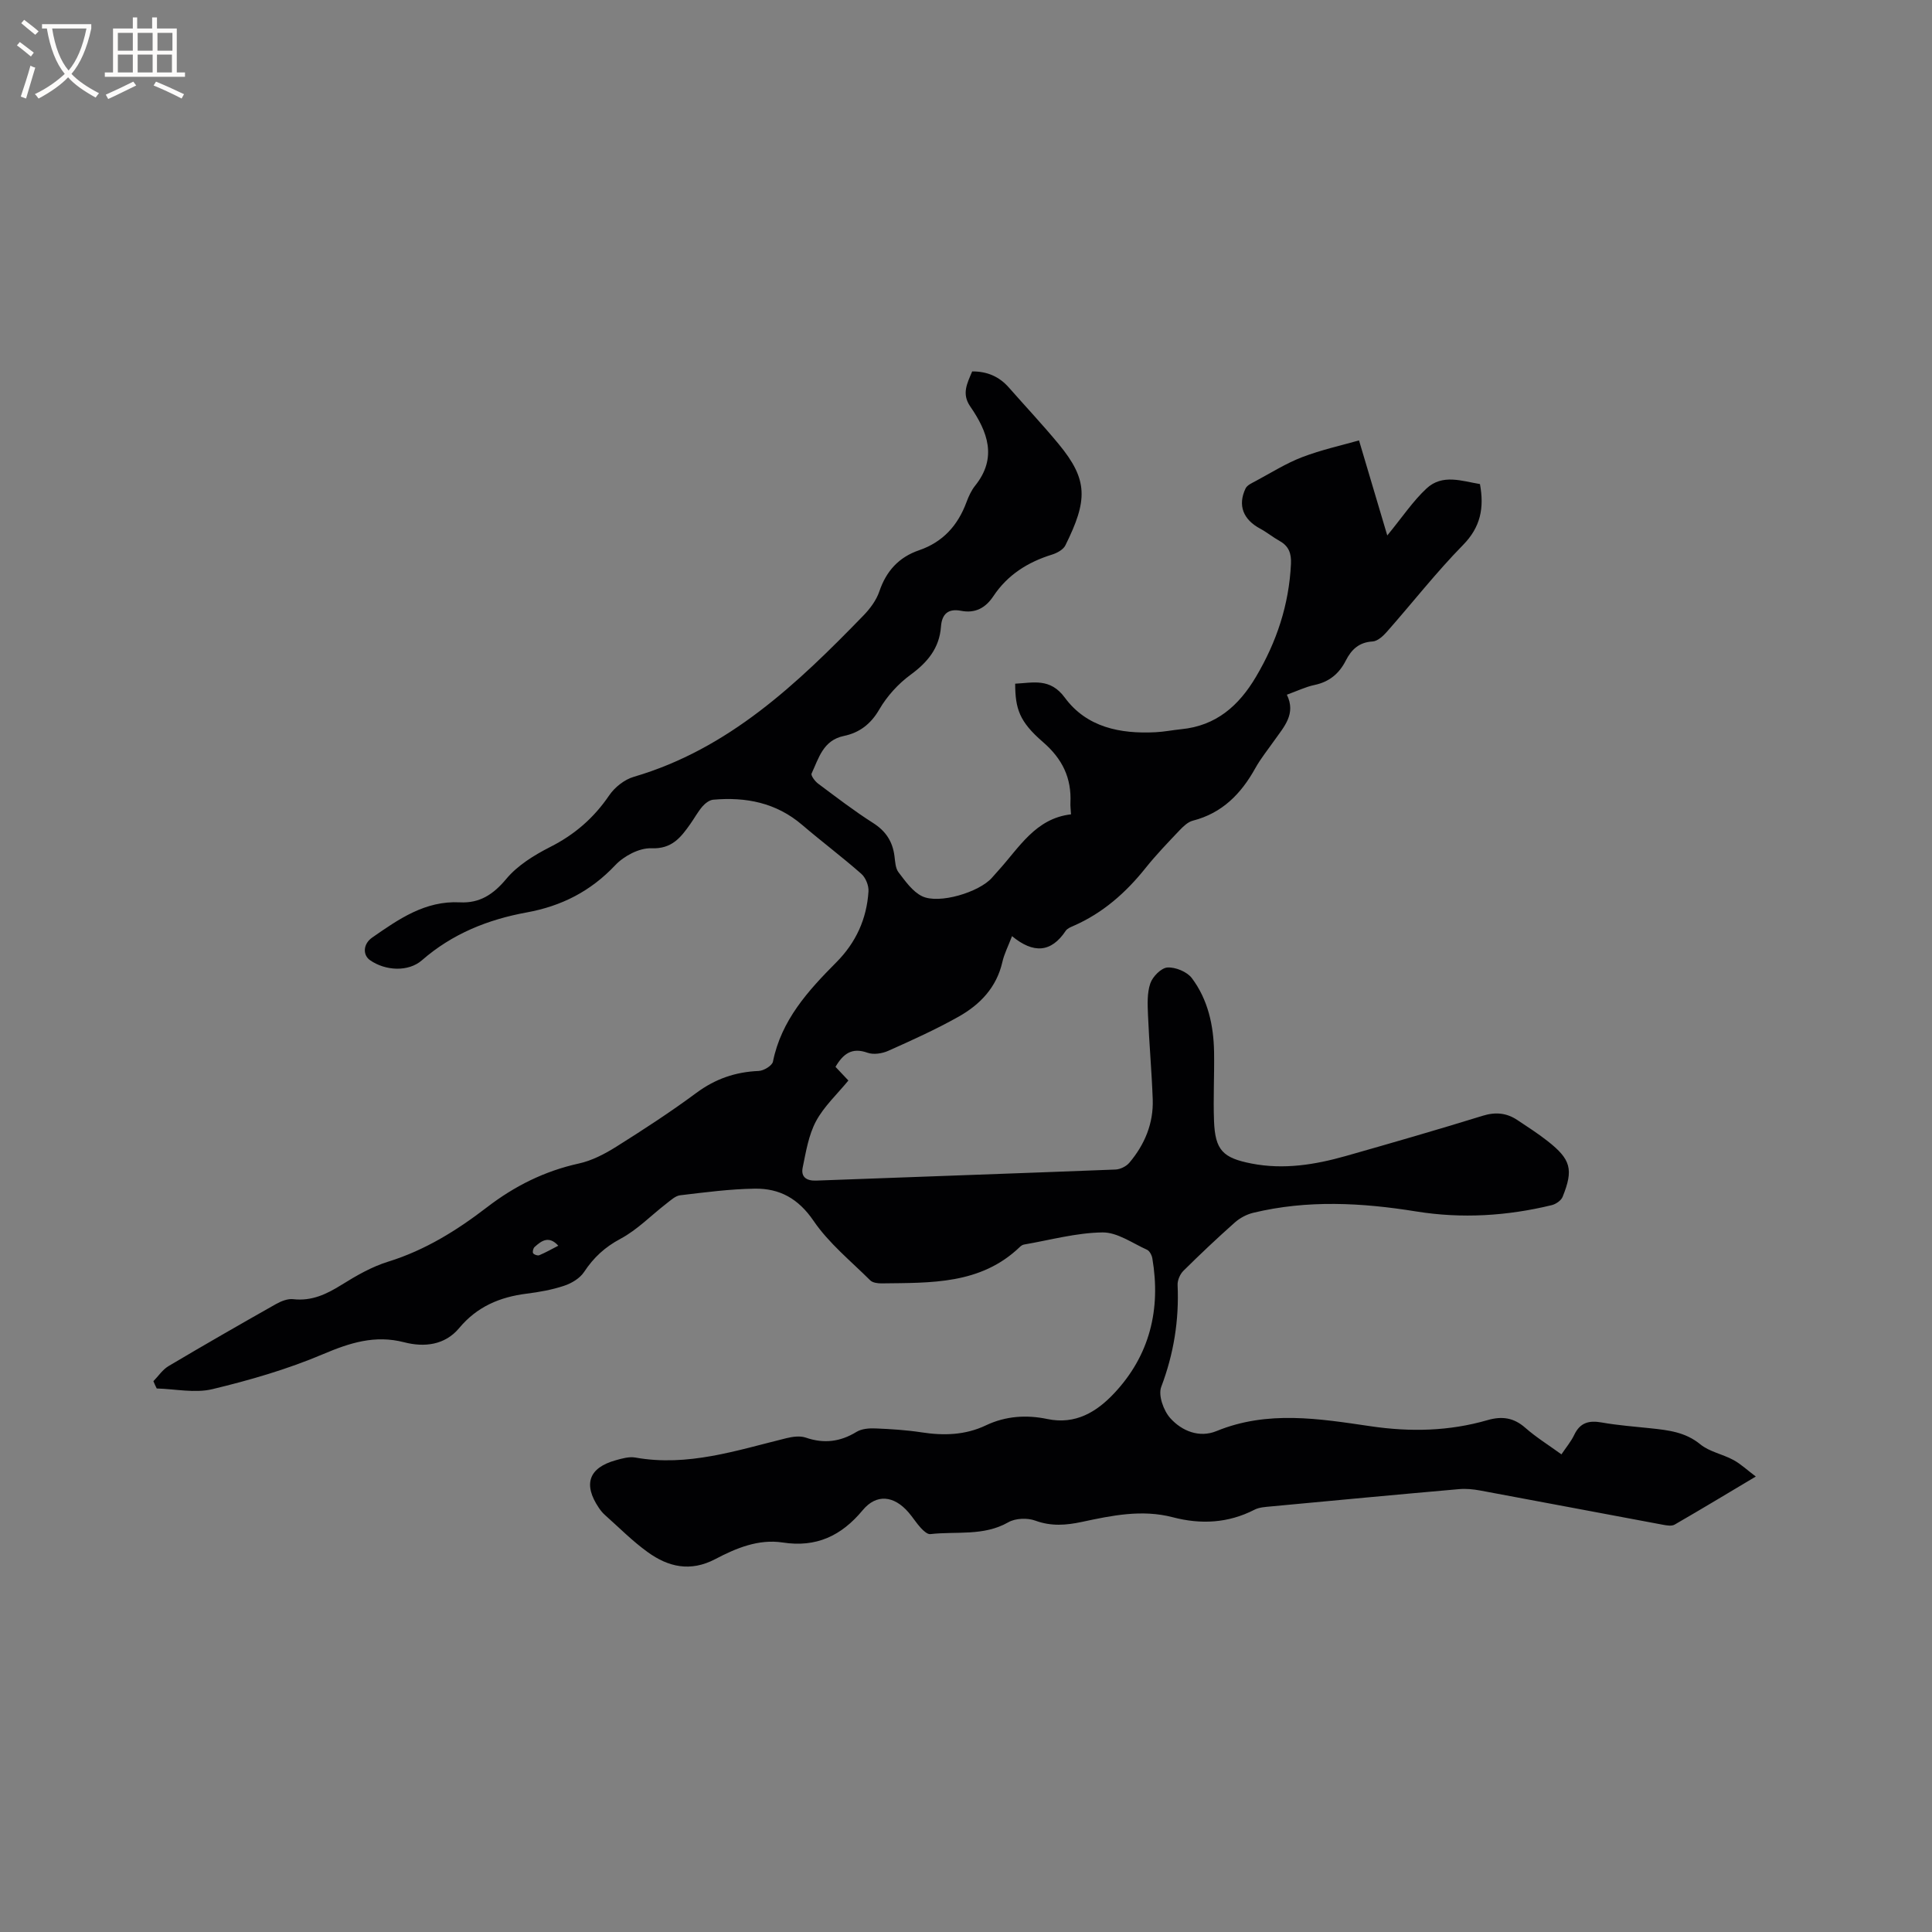 <svg enable-background="new 0 0 400 400" viewBox="0 0 400 400" xmlns="http://www.w3.org/2000/svg"><rect x="0" y="0" width="400" height="400" fill="#808080" stroke="none"/><path d="m31.76 285.96c1.03-1.05 1.89-2.38 3.11-3.11 7.38-4.38 14.82-8.65 22.29-12.87 1.05-.59 2.41-1.13 3.54-1 3.84.44 6.91-1.03 10.05-2.99 3.03-1.89 6.25-3.74 9.63-4.78 7.64-2.37 14.23-6.48 20.46-11.27 5.71-4.39 11.92-7.49 19.01-9.05 2.7-.59 5.34-1.97 7.72-3.46 5.65-3.55 11.26-7.2 16.62-11.17 3.92-2.9 8.08-4.33 12.89-4.53 1.04-.04 2.78-1.09 2.95-1.93 1.73-8.58 7.26-14.67 13.11-20.55 4.08-4.1 6.31-9.01 6.67-14.7.08-1.2-.59-2.86-1.5-3.65-3.98-3.5-8.23-6.69-12.25-10.13-5.36-4.58-11.63-5.8-18.4-5.2-.79.07-1.67.76-2.23 1.4-.96 1.12-1.67 2.45-2.53 3.66-1.97 2.78-3.8 5.17-8.06 5-2.47-.1-5.66 1.59-7.45 3.49-5.09 5.4-11.11 8.47-18.34 9.79-8.01 1.46-15.4 4.41-21.69 9.9-2.83 2.47-7.58 2.19-10.73 0-1.58-1.1-1.46-3.39.43-4.7 5.48-3.81 10.96-7.66 18.15-7.29 4.1.21 6.91-1.62 9.6-4.84 2.33-2.8 5.76-4.92 9.08-6.61 5.07-2.56 9.05-6.01 12.24-10.7 1.14-1.68 3.16-3.28 5.1-3.84 19.65-5.77 33.82-19.26 47.54-33.4 1.37-1.41 2.67-3.16 3.29-4.99 1.43-4.22 4.04-7.08 8.21-8.51 4.96-1.7 8.06-5.16 9.84-9.99.44-1.18.99-2.39 1.77-3.37 4.67-5.81 2.58-11.22-1.01-16.43-1.81-2.63-.62-4.78.41-7.24 3.1-.02 5.6 1.06 7.6 3.34 3.43 3.9 6.99 7.69 10.3 11.69 6.16 7.45 6.02 11.66 1.39 20.99-.44.88-1.72 1.58-2.75 1.9-5.02 1.55-9.22 4.2-12.15 8.61-1.63 2.45-3.77 3.6-6.7 3.03-2.68-.52-3.96.68-4.15 3.27-.33 4.46-2.77 7.39-6.32 9.99-2.55 1.87-4.86 4.42-6.45 7.16-1.77 3.05-4.12 4.82-7.33 5.49-4.32.9-5.2 4.6-6.69 7.78-.19.41.7 1.61 1.35 2.09 3.74 2.79 7.44 5.64 11.37 8.14 2.65 1.68 4.05 3.84 4.44 6.86.15 1.15.19 2.52.84 3.36 1.41 1.84 2.9 3.99 4.87 4.95 3.52 1.71 11.85-.84 14.47-3.82.42-.48.84-.96 1.27-1.43 4.37-4.79 7.72-10.85 15.1-11.7-.06-1.11-.15-1.73-.12-2.35.25-5.19-1.66-9.14-5.7-12.63-4.88-4.22-5.72-6.88-5.74-12.07 3.75-.18 7.24-1.24 10.28 2.89 4.54 6.16 11.48 7.53 18.78 7.16 1.79-.09 3.57-.45 5.36-.63 7.18-.71 11.88-4.84 15.42-10.82 4.3-7.25 6.86-14.96 7.26-23.41.1-2.13-.43-3.67-2.34-4.73-1.38-.77-2.63-1.8-4.02-2.55-3.53-1.89-4.71-4.82-3.04-8.33.34-.71 1.37-1.14 2.16-1.57 3.16-1.69 6.23-3.64 9.55-4.91 3.97-1.52 8.17-2.44 11.78-3.47 2.05 6.9 3.86 12.99 5.85 19.68 3.13-3.81 5.31-7.11 8.13-9.73 3.3-3.07 7.34-1.52 11.06-.91.91 4.99.12 8.93-3.52 12.63-5.56 5.67-10.47 11.97-15.73 17.93-.78.89-1.94 1.97-2.98 2.03-2.82.16-4.39 1.68-5.55 3.96-1.37 2.7-3.43 4.41-6.48 5.05-1.83.38-3.57 1.24-5.72 2.01 1.95 3.98-.59 6.63-2.58 9.46-1.34 1.91-2.83 3.74-3.96 5.77-2.94 5.29-6.84 9.29-12.92 10.85-1.03.26-1.98 1.19-2.76 2-2.41 2.54-4.85 5.07-7.03 7.8-4.1 5.13-8.87 9.34-14.94 11.99-.57.25-1.27.53-1.59 1.01-3.03 4.55-6.7 4.75-11.12 1.11-.8 2.09-1.62 3.67-2 5.35-1.2 5.27-4.62 8.82-9.06 11.32-4.7 2.64-9.63 4.87-14.56 7.07-1.27.57-3.06.84-4.3.4-3.22-1.16-5.03.2-6.63 2.92.91.96 1.82 1.93 2.67 2.83-2.34 2.85-5.06 5.36-6.71 8.44-1.53 2.87-2.08 6.31-2.75 9.57-.4 1.93.73 2.79 2.82 2.71 20.65-.78 41.3-1.48 61.94-2.29.99-.04 2.23-.65 2.87-1.41 3.18-3.76 5.01-8.14 4.84-13.11-.21-5.82-.74-11.64-.98-17.46-.09-2.19-.21-4.55.48-6.56.48-1.41 2.26-3.21 3.55-3.29 1.67-.1 4.05.88 5.05 2.2 3.33 4.44 4.5 9.76 4.6 15.26.08 4.77-.19 9.55-.01 14.31.23 6.07 1.83 7.67 7.83 8.83 6.64 1.28 13.09.23 19.45-1.57 9.47-2.69 18.93-5.42 28.34-8.33 2.68-.83 4.97-.6 7.21.9 2.11 1.41 4.26 2.78 6.25 4.35 4.81 3.78 5.38 5.87 3.09 11.54-.31.76-1.39 1.5-2.24 1.71-9.26 2.25-18.62 2.83-28.06 1.31-11.27-1.82-22.55-2.43-33.77.28-1.35.33-2.74 1.07-3.78 1.99-3.64 3.23-7.19 6.58-10.65 10.01-.71.7-1.26 1.98-1.21 2.96.32 7.28-.79 14.22-3.39 21.08-.66 1.73.48 4.93 1.88 6.48 2.39 2.66 6 4.13 9.56 2.67 10.57-4.34 21.3-2.56 31.93-1 8.24 1.21 16.25 1.03 24.19-1.27 3.02-.87 5.44-.51 7.84 1.61 2.21 1.94 4.75 3.52 7.46 5.48.96-1.44 1.99-2.65 2.65-4.04 1.21-2.55 3.06-3.03 5.69-2.56 3.33.59 6.73.84 10.1 1.2 3.67.39 7.2.77 10.31 3.32 1.89 1.55 4.62 2.03 6.85 3.24 1.53.83 2.83 2.07 4.64 3.43-5.91 3.52-11.32 6.79-16.8 9.95-.62.36-1.64.18-2.44.03-12.6-2.35-25.19-4.74-37.79-7.08-1.44-.27-2.96-.42-4.42-.29-12.98 1.14-25.96 2.36-38.94 3.58-1.15.11-2.41.17-3.4.68-5.46 2.8-11.1 3.08-16.92 1.56-6.39-1.67-12.62-.36-18.84.97-3.24.69-6.33.94-9.62-.27-1.63-.6-4.11-.51-5.59.34-5.14 2.93-10.76 1.83-16.15 2.45-.6.07-1.43-.7-1.95-1.26-.93-1.01-1.66-2.2-2.56-3.24-3.01-3.48-6.63-3.9-9.49-.45-4.42 5.32-9.61 7.76-16.55 6.69-5.04-.77-9.68 1.18-13.98 3.44-5.15 2.7-9.72 1.63-13.98-1.45-3.17-2.28-5.95-5.11-8.88-7.71-.47-.42-.88-.93-1.23-1.45-3.3-4.88-2.1-8.31 3.49-9.86 1.31-.37 2.78-.79 4.06-.56 10.86 1.94 20.98-1.48 31.24-4 1.29-.32 2.84-.54 4.04-.13 3.77 1.3 7.14.88 10.52-1.19 1.07-.65 2.62-.77 3.94-.71 3.17.13 6.36.33 9.5.81 4.61.71 9.07.59 13.35-1.45 4.08-1.94 8.4-2.21 12.7-1.31 5.85 1.23 10.24-1.49 13.84-5.32 7.38-7.85 9.7-17.39 7.91-27.94-.11-.65-.57-1.54-1.1-1.78-3.04-1.37-6.16-3.63-9.22-3.59-5.43.07-10.84 1.58-16.25 2.51-.29.05-.6.25-.82.46-8.15 7.86-18.49 7.44-28.67 7.58-.79.01-1.84-.13-2.34-.62-4.03-4.01-8.59-7.7-11.75-12.34-3.14-4.61-7.03-6.72-12.13-6.65-5.17.07-10.34.76-15.48 1.37-1.01.12-1.97 1.05-2.86 1.73-3.16 2.44-6.02 5.42-9.48 7.27-3.25 1.73-5.58 3.89-7.56 6.89-.87 1.31-2.59 2.34-4.14 2.85-2.49.83-5.14 1.3-7.76 1.63-5.54.7-10.25 2.68-13.95 7.12-2.96 3.55-7.23 4.02-11.4 2.94-6.05-1.56-11.23.11-16.8 2.47-7.35 3.12-15.12 5.37-22.9 7.24-3.62.87-7.67-.04-11.52-.14-.27-.51-.48-1.01-.69-1.51zm83.83-28.05c-1.93-2.13-3.47-1.05-4.91.27-.29.26-.47 1.01-.3 1.29.19.3.94.55 1.27.41 1.34-.56 2.6-1.28 3.94-1.97z" fill="#010103"/><g fill="#fcfbfa"><path d="m6.4 11.7c-1-.8-1.9-1.6-2.9-2.3l.6-.7c.9.7 1.9 1.4 2.9 2.2zm-2.1 8.3c.7-2.1 1.4-4.2 2-6.4.2.1.6.3 1 .4-.7 2.3-1.3 4.4-1.9 6.4zm3-12.8c-1.1-.9-2.1-1.7-2.9-2.4l.6-.7c1 .8 2 1.5 3 2.4zm1.4-1.3v-.9h10.2v.9c-.9 4.2-2.3 7.3-4.1 9.4 1.3 1.4 3.2 2.7 5.7 4-.2.2-.4.5-.7.9-2.5-1.4-4.4-2.7-5.7-4.2-1.4 1.5-3.5 3-6.1 4.4 0 0 0 0-.1-.1-.3-.4-.5-.7-.7-.8 2.7-1.3 4.7-2.8 6.2-4.2-1.8-2.2-3-5.3-3.7-9.4zm9.2 0h-7.1c.6 3.8 1.7 6.7 3.4 8.7 1.7-2 2.9-4.8 3.7-8.7z"/><path d="m31.6 3.6h.9v2.3h4.1v9.1h1.7v.9h-16.6v-.9h1.7v-9.1h4.1v-2.3h.9v2.3h3.1v-2.3zm-4 13.3.6.8c-1.9.9-3.8 1.9-5.8 2.8-.2-.3-.3-.6-.5-.9 2-.9 3.9-1.8 5.7-2.7zm-3.2-10.1v3.7h3.1v-3.7zm0 4.5v3.7h3.1v-3.7zm4.1-4.5v3.7h3.1v-3.7zm0 4.5v3.7h3.1v-3.7zm9.1 9.1c-2.1-1.1-4.1-2-5.8-2.7l.5-.8c2.2.9 4.1 1.8 5.8 2.6zm-1.9-13.6h-3.1v3.7h3.1zm-3.2 4.5v3.7h3.1v-3.7z"/></g></svg>